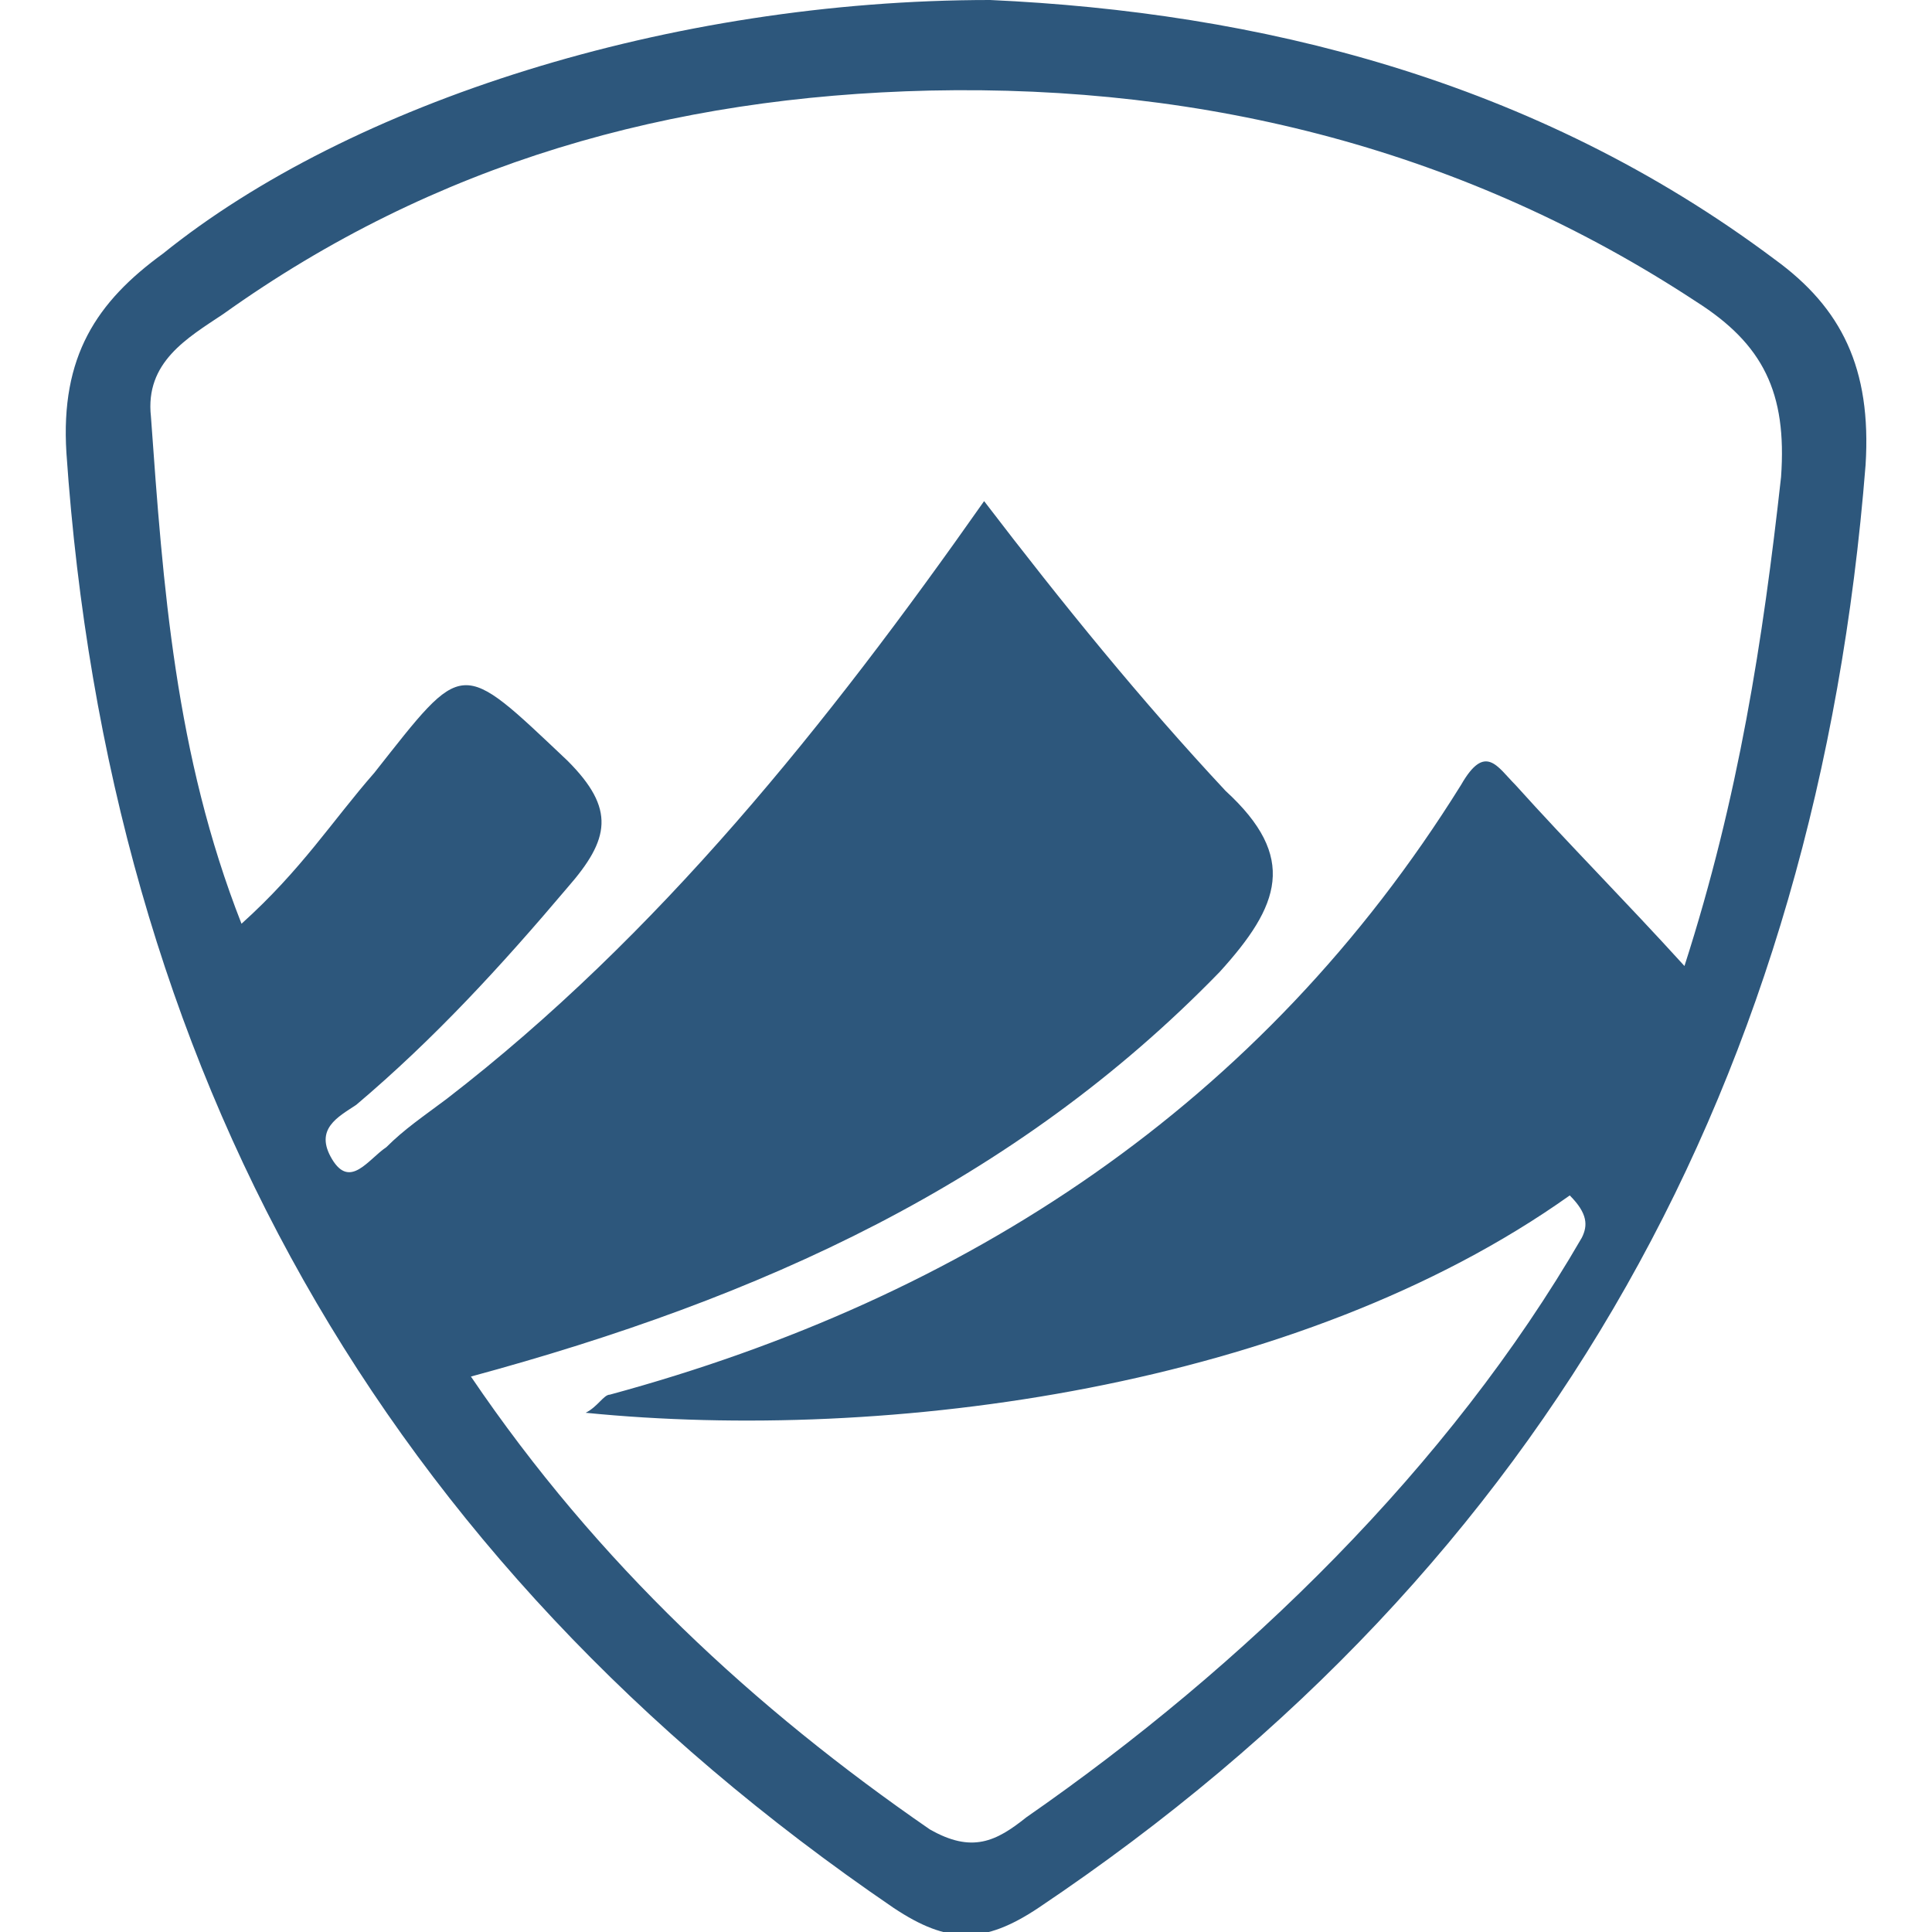 <svg xmlns="http://www.w3.org/2000/svg" xmlns:xlink="http://www.w3.org/1999/xlink" id="Layer_1" x="0px" y="0px" viewBox="0 0 32 32" style="enable-background:new 0 0 32 32;" xml:space="preserve">
<style type="text/css">
	.st0{fill:#2D577C;}
</style>
<g>
	<path class="st0" d="M29.4,4.3c-4-3-8.6-4.1-13-4.3C11.1,0,5.8,1.7,2.7,4.2C1.6,5,1,5.9,1.1,7.5c0.7,10.2,5.2,18.3,13.7,24.1   c0.9,0.6,1.5,0.6,2.4,0c8.5-5.7,12.9-13.8,13.7-23.9C31,6.1,30.5,5.1,29.4,4.3z M29.5,7.9c-0.3,2.7-0.7,5.3-1.6,8.1   c-1-1.1-1.9-2-2.8-3c-0.3-0.3-0.5-0.7-0.9,0c-3.3,5.3-8.2,8.5-14.1,10.1c-0.1,0-0.2,0.2-0.4,0.3c5,0.5,11.8-0.4,16.3-3.6   c0.3,0.3,0.3,0.5,0.2,0.7c-2.2,3.8-5.6,7.1-9.2,9.6c-0.5,0.4-0.9,0.6-1.6,0.2c-2.9-2-5.5-4.4-7.6-7.5c4.8-1.3,9-3.2,12.4-6.7   c1-1.1,1.3-1.9,0.1-3c-1.4-1.5-2.7-3.1-4-4.8c-2.6,3.7-5.4,7.2-8.9,9.9C7,18.5,6.7,18.7,6.4,19c-0.3,0.2-0.6,0.7-0.9,0.2   c-0.3-0.5,0.1-0.7,0.4-0.9c1.3-1.1,2.4-2.3,3.5-3.6c0.7-0.8,0.8-1.3,0-2.1c-1.8-1.7-1.7-1.7-3.2,0.2c-0.7,0.8-1.2,1.6-2.2,2.5   c-1.1-2.8-1.3-5.6-1.5-8.4C2.4,6,3.1,5.6,3.7,5.2c3.5-2.5,7.4-3.6,11.7-3.7c4.6-0.1,8.9,1,12.7,3.5C29.2,5.7,29.6,6.5,29.5,7.9z"></path>
</g>
</svg>